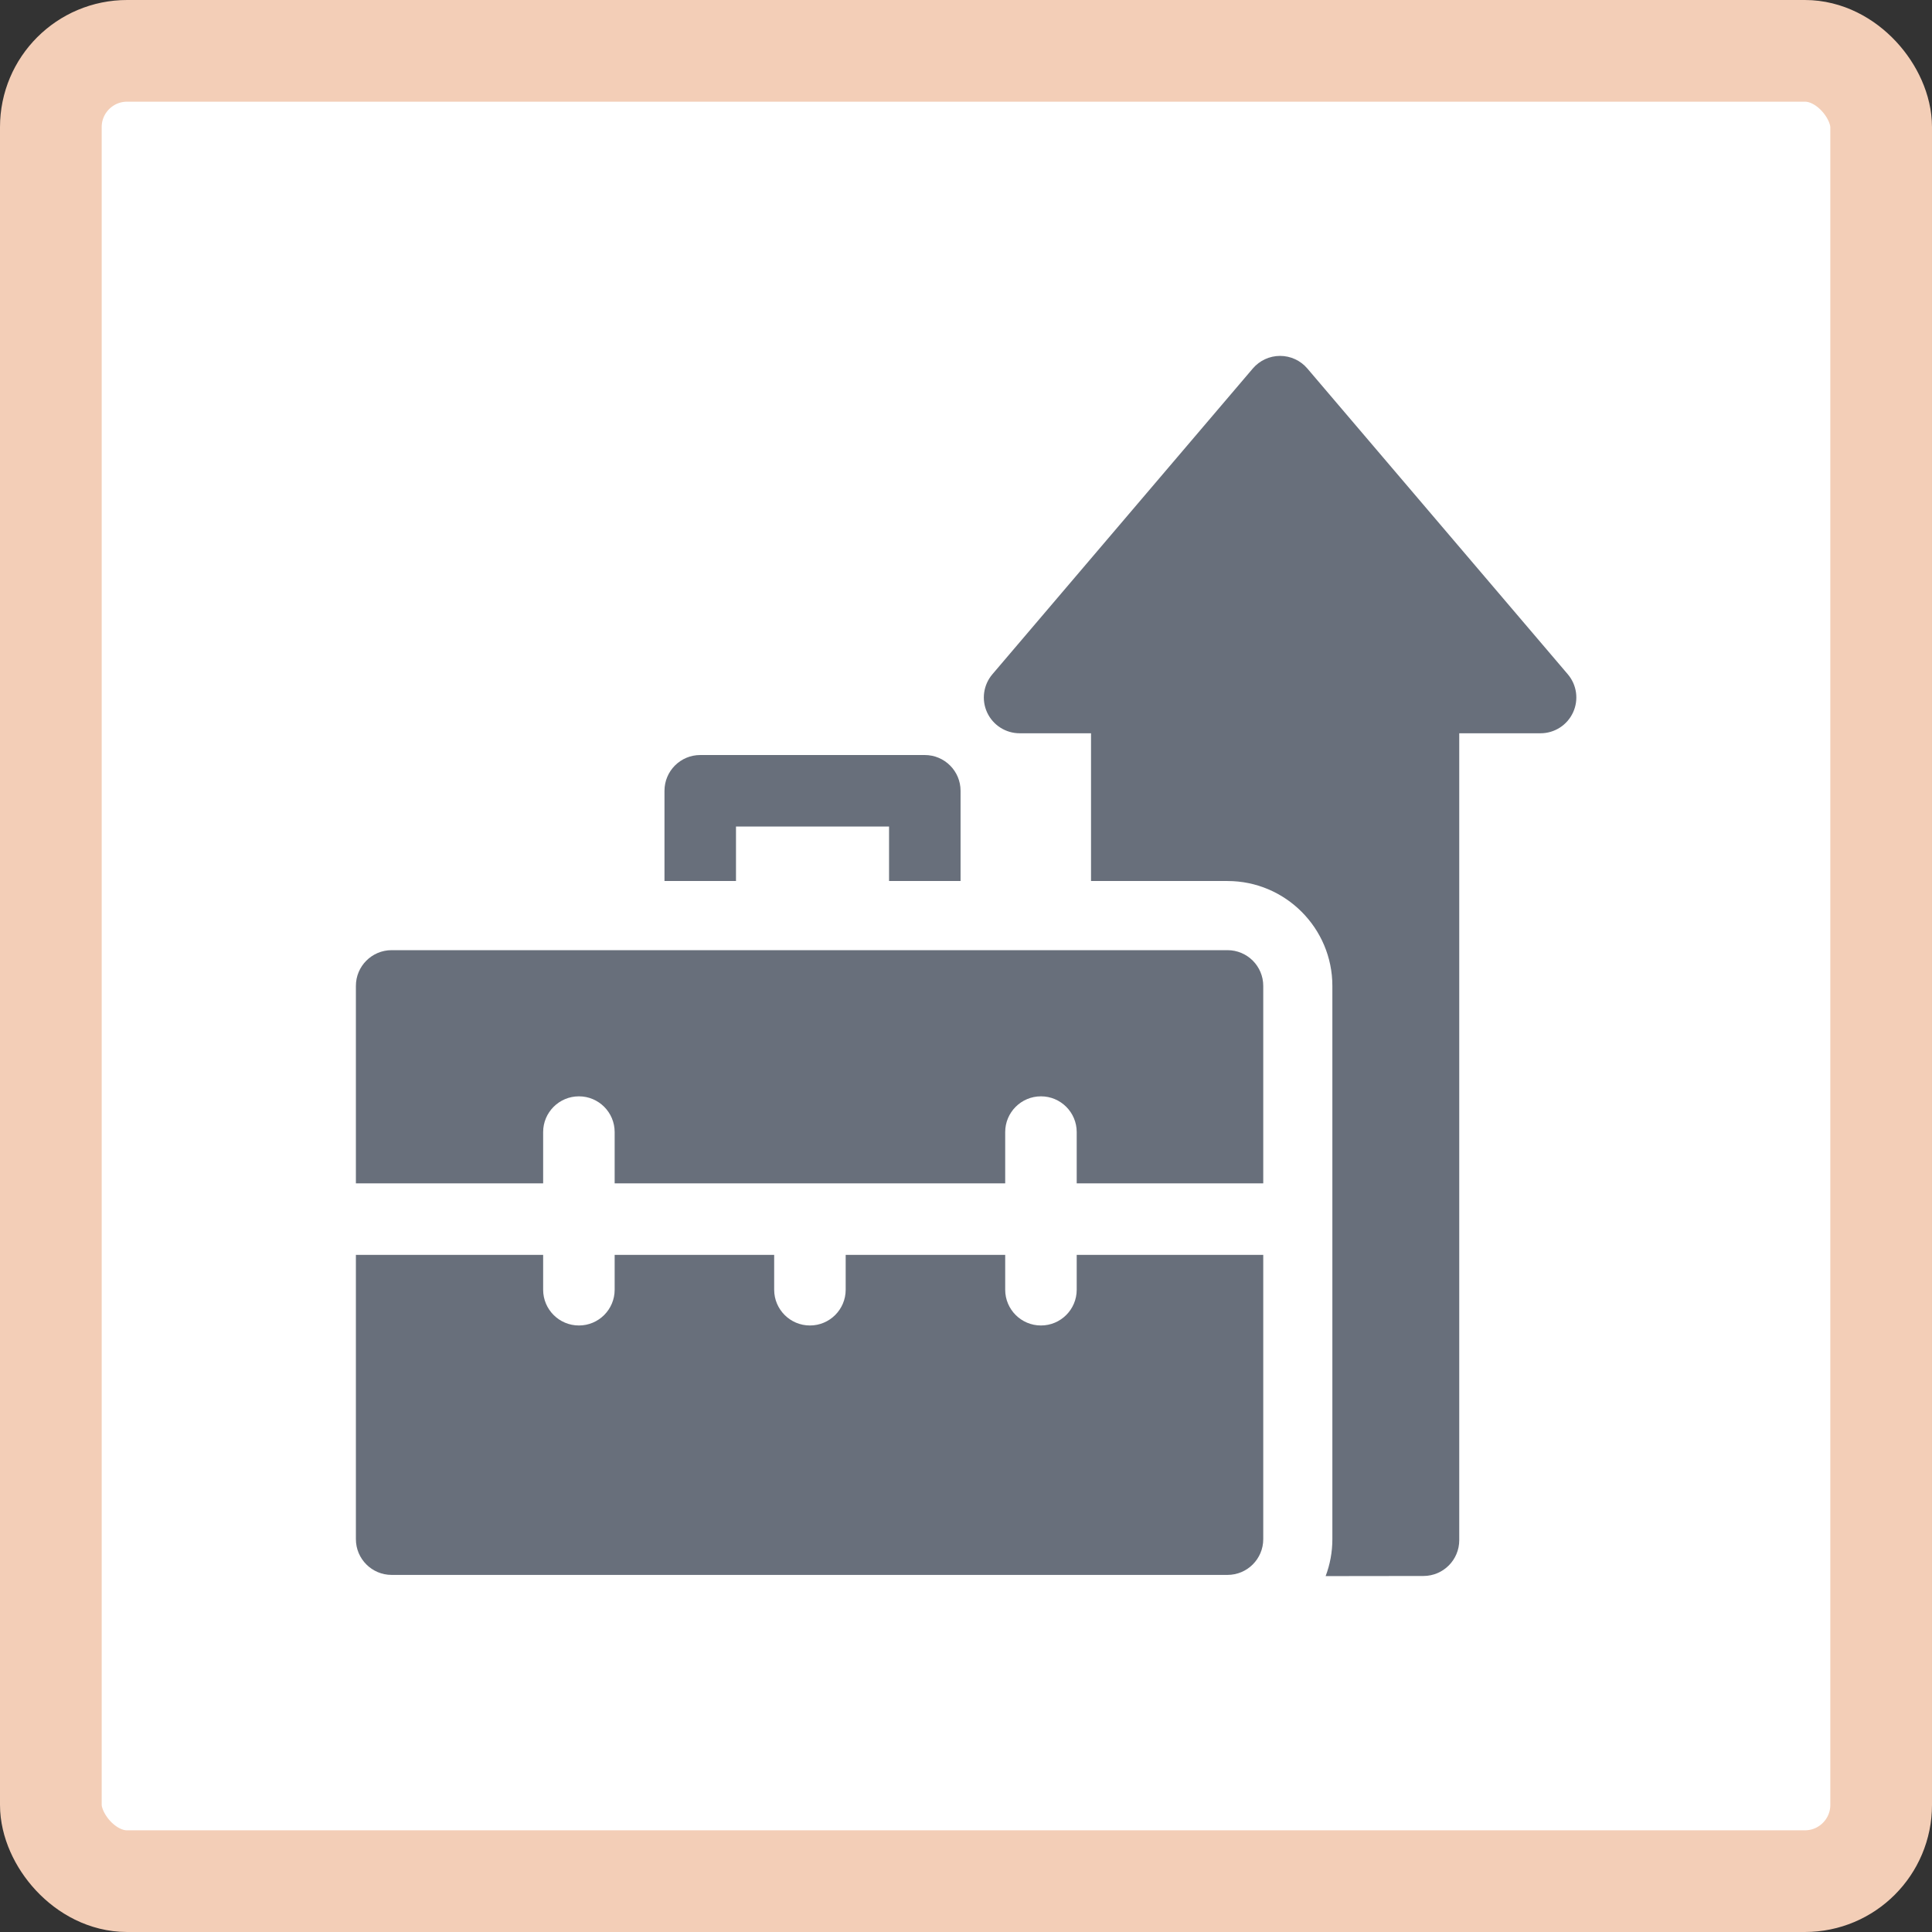 <svg width="76" height="76" viewBox="0 0 76 76" fill="none" xmlns="http://www.w3.org/2000/svg">
<rect x="0" y="0" width="76" height="76" fill="#333333" stroke="none"/>
<rect x="2" y="2" width="72" height="72" rx="3" fill="white" stroke="#F3CEB7" stroke-width="4"/>
<path d="M61.673 26.524L51.427 14.495C51.16 14.181 50.768 14 50.355 14C49.943 14 49.551 14.181 49.283 14.495L39.038 26.524C38.682 26.942 38.601 27.529 38.831 28.027C39.062 28.526 39.561 28.845 40.11 28.845H42.918V34.657H48.286C50.561 34.657 52.412 36.508 52.412 38.783V60.547C52.412 61.058 52.318 61.548 52.147 62C54.23 61.997 55.998 61.995 55.998 61.995C56.774 61.993 57.403 61.363 57.403 60.586V28.845H60.601C61.15 28.845 61.649 28.526 61.879 28.027C62.11 27.529 62.029 26.942 61.673 26.524Z" fill="#686F7B"/>
<path d="M28.952 32.514H34.973V34.657H37.786V31.108C37.786 30.331 37.156 29.701 36.379 29.701H27.545C26.768 29.701 26.139 30.331 26.139 31.108V34.657H28.952V32.514Z" fill="#686F7B"/>
<path d="M21.366 46.55V44.533C21.366 43.757 21.996 43.127 22.773 43.127C23.55 43.127 24.179 43.757 24.179 44.533V46.55H39.542V44.533C39.542 43.757 40.172 43.127 40.949 43.127C41.725 43.127 42.355 43.757 42.355 44.533V46.55H49.693V38.783C49.693 38.006 49.063 37.377 48.286 37.377H15.406C14.63 37.377 14 38.006 14 38.783V46.55H21.366Z" fill="#686F7B"/>
<path d="M48.286 61.953C49.063 61.953 49.693 61.324 49.693 60.547V49.363H42.355V50.734C42.355 51.511 41.725 52.141 40.949 52.141C40.172 52.141 39.542 51.511 39.542 50.734V49.363H33.267V50.734C33.267 51.511 32.637 52.141 31.861 52.141C31.084 52.141 30.454 51.511 30.454 50.734V49.363H24.179V50.734C24.179 51.511 23.55 52.141 22.773 52.141C21.996 52.141 21.366 51.511 21.366 50.734V49.363H14V60.547C14 61.324 14.63 61.953 15.406 61.953H48.286V61.953Z" fill="#686F7B"/>
</svg>
